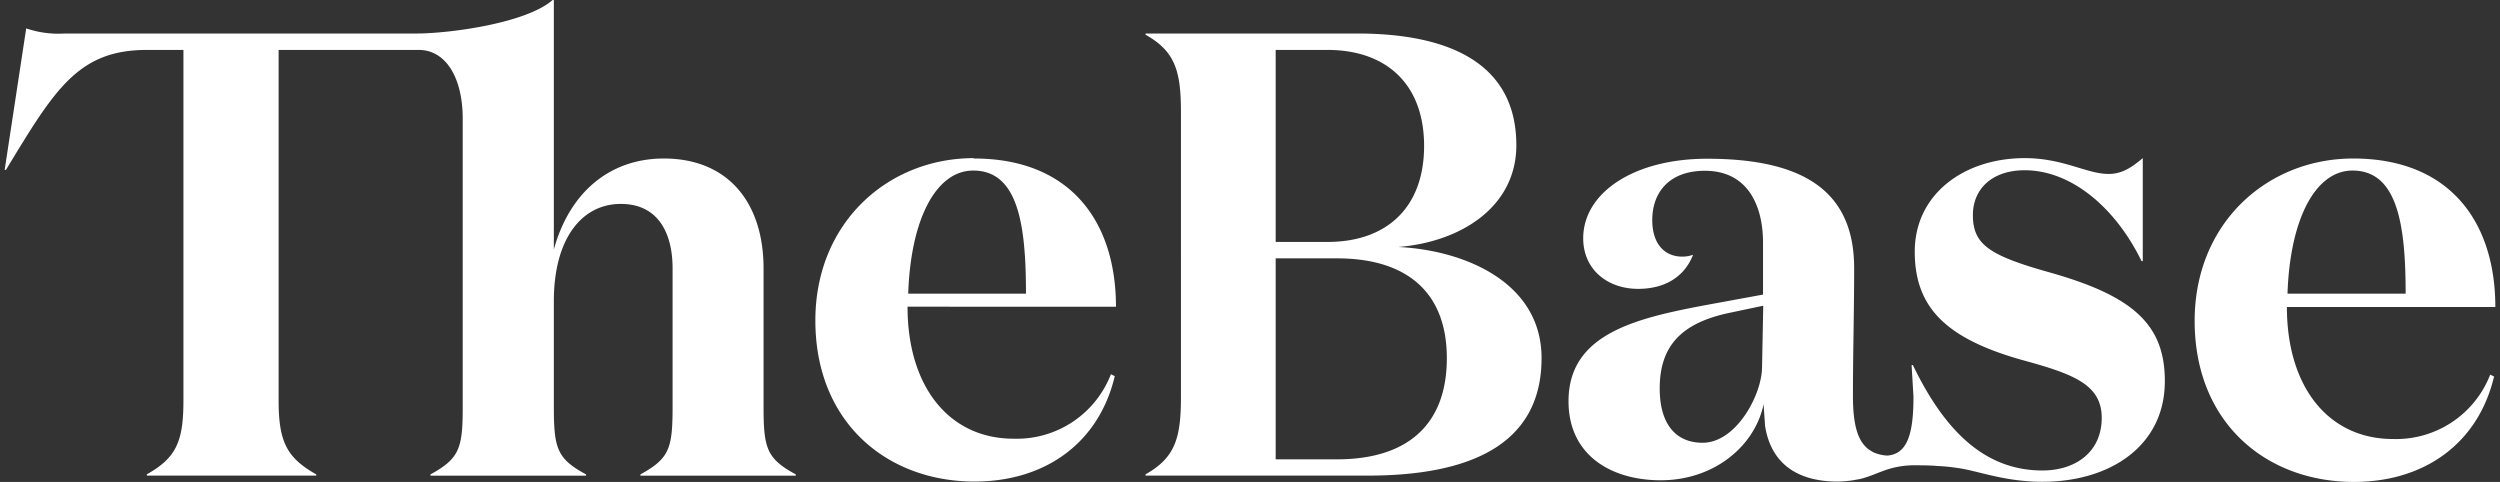 <svg id="Ebene_1" data-name="Ebene 1" xmlns="http://www.w3.org/2000/svg" viewBox="0 0 332 64">
    <rect x="0" y="0" width="332" height="64" fill="#333333" stroke="none"/>
    <path fill="#FFFFFF"
          d="M101.4,54V35.65c0-8.72-4.69-14.6-13.25-14.6-7.13,0-12.5,4.45-14.6,12.08V0h-.16C69.91,3.07,59.73,4.45,55.3,4.45H8.59a13.21,13.21,0,0,1-5.11-.68L.62,22.56H.79C7.25,11.91,10.35,6.63,19.5,6.63h4.86V53.18c0,5.54-1,7.63-4.86,9.81v.17H42V63C38.12,60.81,37,58.72,37,53.18V6.63h18.6v0c3.66,0,5.85,3.77,5.85,9.14V54c0,5.53-.42,6.88-4.28,9v.17H77.83V63c-3.86-2.09-4.28-3.44-4.28-9V40c0-8.3,3.7-12.92,8.9-12.92,4.94,0,6.87,3.86,6.87,8.56V54c0,5.53-.41,6.88-4.27,9v.17h20.63V63C101.82,60.9,101.4,59.55,101.4,54Zm27.93-33c-11.41,0-21.05,8.56-21.05,21.56,0,13.59,9.56,21.39,21.13,21.39,9.4,0,16.53-5.12,18.63-14l-.51-.25a13.41,13.41,0,0,1-12.92,8.56c-8.55,0-14.09-6.88-14.09-17.53H148.2C148.2,29.53,142.25,21.05,129.33,21.05Zm-8.72,18c.33-9.89,3.69-16.35,8.64-16.35,6,0,7,7.29,7,16.35Zm65.07-6.2c8.39-.67,15.69-5.37,15.69-13.51,0-10.82-8.81-14.84-21.14-14.84h-28.1v.16c3.86,2.18,4.7,4.7,4.7,10.24V52.76c0,5.54-.84,8.05-4.7,10.23v.17h29.53c13.67,0,23.06-4.19,23.06-15.6C204.72,37.49,194.49,33.22,185.68,32.8ZM169.41,6.63h6.88c7.8,0,12.83,4.53,12.83,12.75s-5,12.75-12.83,12.75h-6.88ZM177.55,61h-8.14V34.31h8.14c9.31,0,14.59,4.53,14.59,13.25C192.14,56.45,186.86,61,177.55,61ZM317.79,58.3c-8.56,0-14.09-6.88-14.09-17.53h27.68c0-11.24-6-19.72-18.88-19.72-11.4,0-21.05,8.56-21.05,21.56C291.45,56.2,301,64,312.59,64c9.39,0,16.52-5.12,18.62-14l-.51-.25A13.41,13.41,0,0,1,317.79,58.3Zm-5.37-35.65c6,0,7.05,7.29,7.05,16.35H303.78C304.11,29.11,307.47,22.65,312.42,22.65ZM272.24,36.19C264.19,33.93,262,32.5,262,28.56c0-3.44,2.52-5.95,6.88-5.95,6.21,0,12.08,5,15.52,12.07h.16V21c-1.51,1.26-2.76,2.1-4.53,2.1-2.93,0-6-2.1-11.15-2.1-8.05,0-14.6,4.78-14.6,12.42,0,7.38,4.11,11.49,14.09,14.34,6.72,1.84,10.74,3.19,10.74,7.72s-3.44,7-7.88,7c-7.55,0-12.92-5.12-17.2-14h-.17l.25,4.18c0,4.91-.78,7.62-3.46,7.84a5.09,5.09,0,0,1-1.87-.44l-.08-.05h0c-2-1-2.63-3.54-2.63-7.47,0-5.62.16-10.91.16-16.94,0-10.32-6.87-14.52-19.54-14.52-9.73,0-16.44,4.53-16.44,10.57,0,4.11,3.19,6.71,7.3,6.71,3.44,0,6.12-1.51,7.29-4.53a4.17,4.17,0,0,1-1.42.25c-2.43,0-4-1.76-4-4.86,0-3.61,2.19-6.54,7-6.54,5.62,0,7.71,4.53,7.71,9.56v6.88l-6.37,1.17c-10.07,1.85-19.46,3.78-19.46,13,0,7.13,5.62,10.49,12.25,10.49,7,0,12.49-4.45,13.67-10.15,0,.59.17,2.52.17,2.85.67,4.53,3.69,7.47,9.64,7.47h0a14.12,14.12,0,0,0,2.17-.19v0l.58-.11.06,0a6.36,6.36,0,0,0,.66-.17c.87-.25,1.61-.58,2.4-.87a11.72,11.72,0,0,1,4.52-.82c.08,0,2.07,0,2.8.09a25.44,25.44,0,0,1,2.62.25h0c2.72.34,6.26,1.85,11.38,1.85,9.14,0,16.27-4.87,16.27-13.34C287.51,43.07,283.23,39.3,272.24,36.19ZM234,48.73c0,3.69-3.44,10.07-7.89,10.07-3.52,0-5.7-2.43-5.7-7.21,0-5.62,2.85-8.73,9.39-10.07l4.36-.92Z"/>
</svg>
